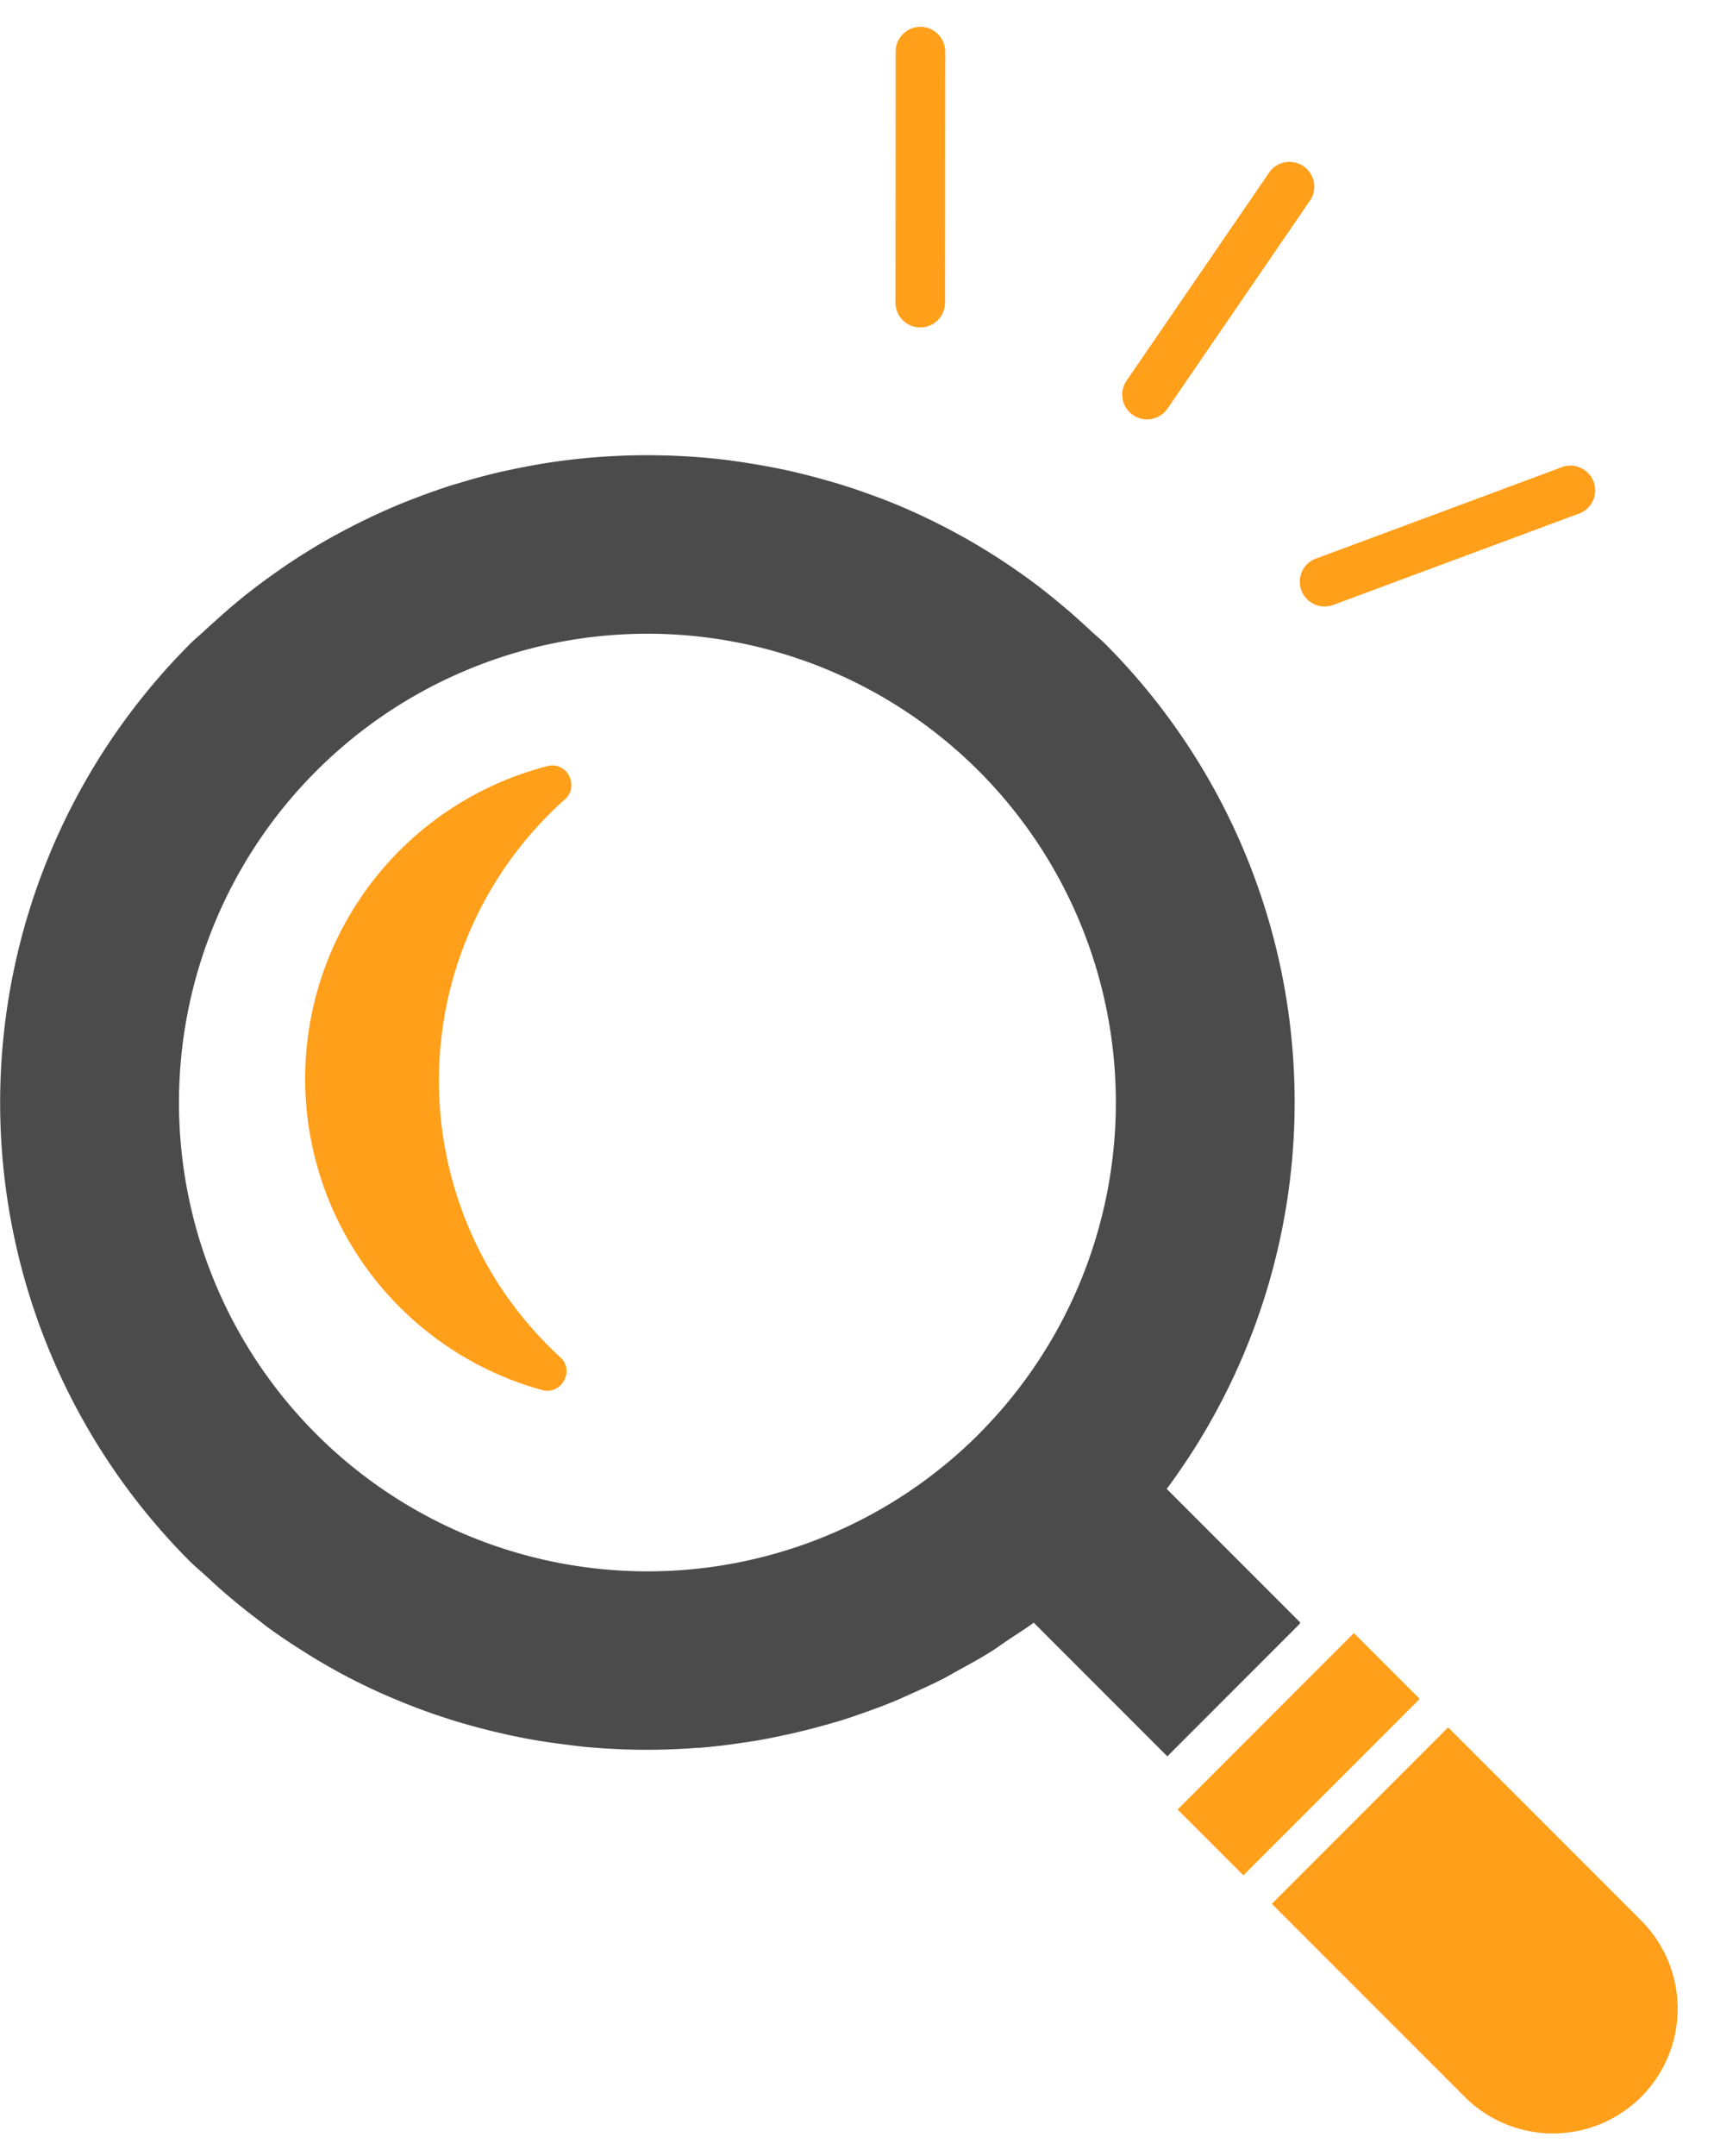 <svg xmlns="http://www.w3.org/2000/svg" xmlns:xlink="http://www.w3.org/1999/xlink" width="35" height="44" viewBox="0 0 35 44">
  <defs>
    <clipPath id="clip-path">
      <rect id="長方形_2466" data-name="長方形 2466" width="35" height="44" transform="translate(2708 10419)" fill="#fff" stroke="#707070" stroke-width="1" opacity="0.59"/>
    </clipPath>
  </defs>
  <g id="lenz" transform="translate(-2708 -10419)" clip-path="url(#clip-path)">
    <g id="グループ_2569" data-name="グループ 2569" transform="translate(2196.47 9818)">
      <g id="検索_サーチの虫眼鏡アイコン_1_" data-name="検索・サーチの虫眼鏡アイコン (1)" transform="translate(511.532 610.194)">
        <path id="パス_6345" data-name="パス 6345" d="M26.542,23.928h0l.008-.008-2.727-2.727A13.237,13.237,0,0,0,22.573,3.954c-.1-.1-.2-.18-.3-.273q-.2-.186-.4-.363-.3-.257-.6-.493-.233-.18-.474-.348c-.191-.133-.383-.262-.579-.384s-.389-.237-.589-.347q-.256-.142-.517-.272c-.228-.113-.459-.221-.693-.321-.157-.067-.315-.13-.474-.19C17.7.872,17.46.786,17.215.71c-.169-.054-.339-.1-.51-.148Q16.379.473,16.048.4C15.834.355,15.62.314,15.4.278Q15.146.236,14.885.2q-.41-.052-.821-.077-.193-.012-.387-.019c-.306-.01-.611-.01-.916,0q-.194.007-.387.019c-.275.017-.548.043-.821.077q-.26.033-.518.075C10.819.314,10.6.355,10.39.4s-.439.1-.656.16c-.171.047-.341.1-.511.148C8.979.787,8.738.872,8.5.963c-.16.061-.318.124-.476.191q-.35.15-.691.32c-.175.087-.348.178-.521.273q-.3.165-.585.345c-.2.123-.391.252-.582.386q-.238.167-.47.345-.309.237-.606.5-.2.176-.4.36c-.1.094-.206.177-.3.275a13.243,13.243,0,0,0,0,18.707c.118.118.244.22.365.332.072.067.145.134.218.2q.359.319.735.606c.086.066.171.132.258.2q.339.247.69.468c.122.078.244.155.369.229.155.091.309.18.467.265q.314.168.636.318c.151.07.3.137.455.2q.309.131.624.245c.171.062.343.119.516.174.154.049.309.094.464.136q.367.1.738.181.185.04.372.075c.314.058.629.1.946.139.073.008.147.018.22.025a13.327,13.327,0,0,0,2.3.019l.045,0c.306-.025.61-.063.914-.109.069-.01.138-.02.207-.031.265-.044.529-.1.792-.159.1-.024.207-.049.311-.075q.358-.092.712-.2c.118-.037.235-.078.352-.119.226-.079.451-.161.674-.253.115-.047.227-.1.341-.15.223-.1.445-.2.664-.311.1-.053.2-.112.3-.167.222-.122.445-.242.661-.377.125-.077.244-.166.366-.248.175-.118.355-.228.526-.355l2.728,2.728,2.7-2.7Zm-6.556-3.854a9.568,9.568,0,1,1,0-13.532A9.579,9.579,0,0,1,19.985,20.074Z" transform="translate(0 0)" fill="#4b4b4b"/>
        <path id="パス_6346" data-name="パス 6346" d="M98.592,95.451l.068-.061a.387.387,0,0,0,.119-.449.377.377,0,0,0-.349-.257.482.482,0,0,0-.119.016,6.589,6.589,0,0,0-.11,12.729.469.469,0,0,0,.124.018.391.391,0,0,0,.355-.259.373.373,0,0,0-.106-.431,7.8,7.8,0,0,1-1.238-1.462A7.694,7.694,0,0,1,98.592,95.451Z" transform="translate(-87.142 -88.256)" fill="#ff9f1a"/>
        <path id="パス_6347" data-name="パス 6347" d="M364.311,360.636h0l.008-.008-1.332-1.332,0,0h0l-.008-.008-3.6,3.6,1.343,1.343,3.581-3.581Z" transform="translate(-335.334 -335.152)" fill="#ff9f1a"/>
        <path id="パス_6348" data-name="パス 6348" d="M395.714,392.023l-3.925-3.925-.008-.008h0l-.008-.008-3.6,3.6,3.941,3.941a2.543,2.543,0,1,0,3.6-3.6Z" transform="translate(-362.204 -362.021)" fill="#ff9f1a"/>
      </g>
      <g id="グループ_2568" data-name="グループ 2568" transform="translate(528.596 601.933) rotate(-13)">
        <path id="パス_6089" data-name="パス 6089" d="M1296.163,1711.942a.506.506,0,0,0,.411.871l5.267-.683a.506.506,0,1,0-.13-1l-5.266.682A.506.506,0,0,0,1296.163,1711.942Z" transform="translate(-1289.243 -1699.407)" fill="#ff9f1a"/>
        <path id="パス_6090" data-name="パス 6090" d="M1258.064,1610.185a.506.506,0,0,0,.688.742l3.81-3.5,0,0a.506.506,0,0,0-.688-.741l-3.81,3.5Z" transform="translate(-1253.822 -1602.183)" fill="#ff9f1a"/>
        <path id="パス_6091" data-name="パス 6091" d="M1201.1,1544.49a.5.5,0,0,0-.147.254l-1.156,4.991a.506.506,0,1,0,.986.228l1.156-4.991a.506.506,0,0,0-.839-.483Z" transform="translate(-1199.788 -1544.352)" fill="#ff9f1a"/>
      </g>
    </g>
  </g>
</svg>
